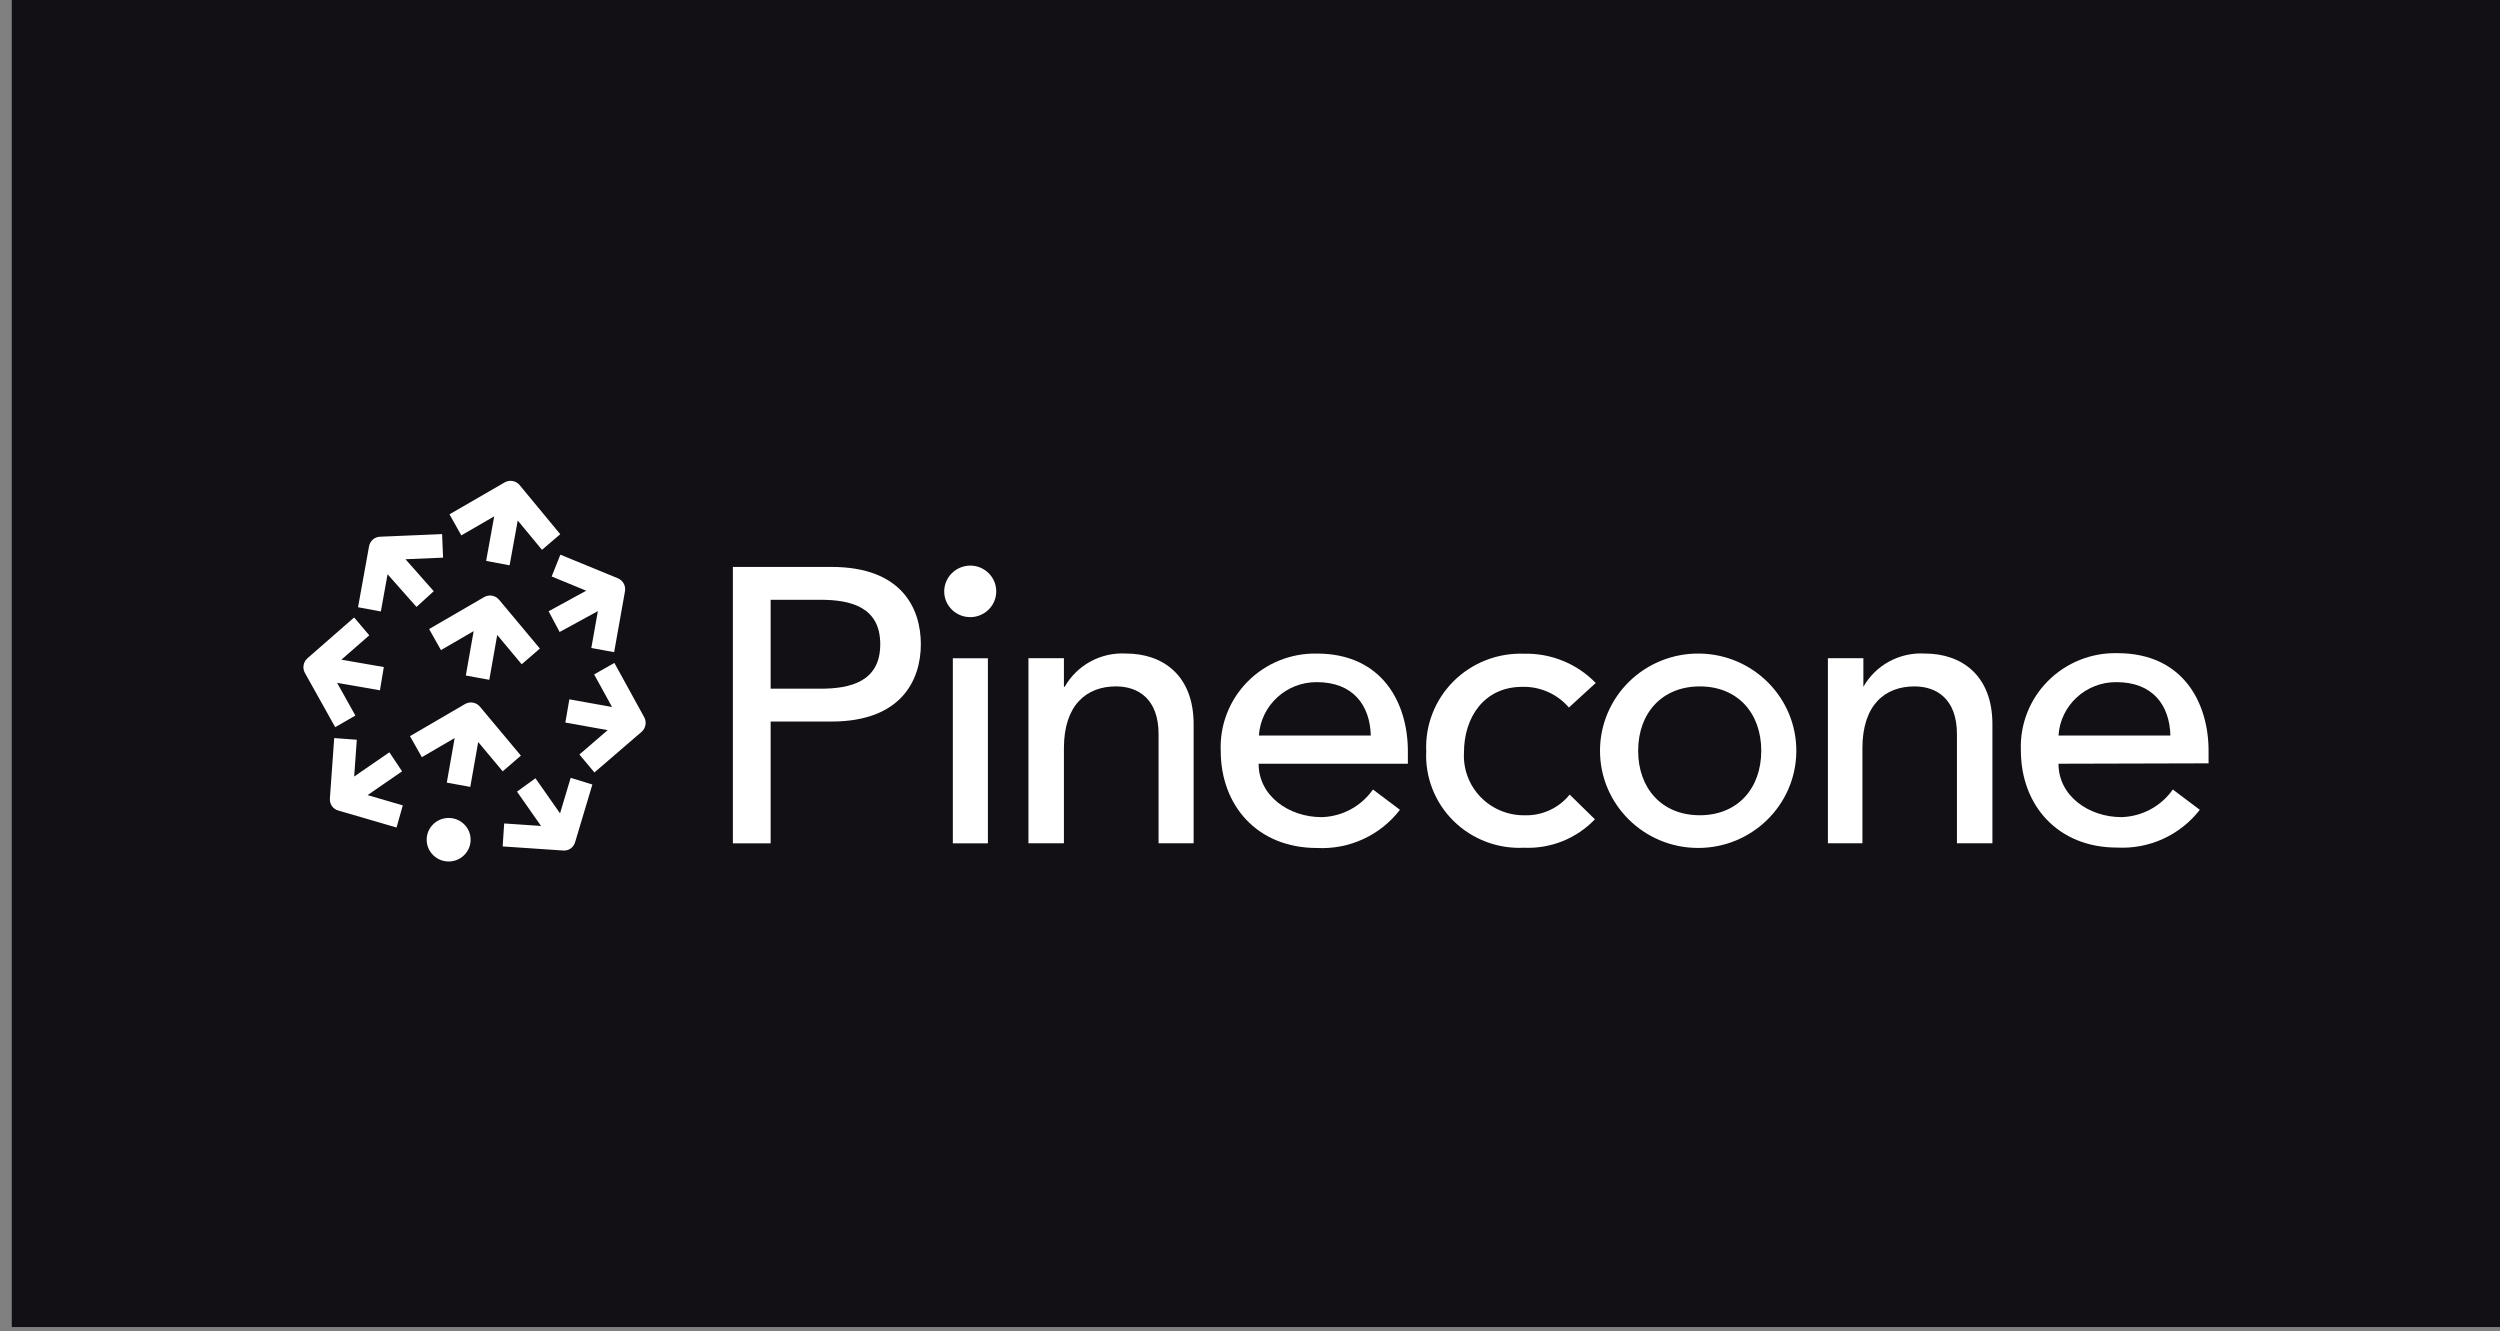 <svg width="169" height="90" viewBox="0 0 169 90" fill="none" xmlns="http://www.w3.org/2000/svg">
<rect x="0" y="0" width="169" height="90" fill="#808080" stroke="none"/>
<rect width="168.205" height="89.709" transform="translate(0.797)" fill="#121015"/>
<g clip-path="url(#clip0_16964_43505)">
<path d="M49.543 38.324H56.206C61.028 38.324 62.249 41.203 62.249 43.55C62.249 45.897 61 48.776 56.206 48.776H52.095V57.008H49.543V38.324ZM52.095 46.556H55.459C57.482 46.556 59.505 46.087 59.505 43.55C59.505 41.014 57.482 40.545 55.459 40.545H52.095V46.556Z" fill="white"/>
<path d="M65.588 38.234C66.551 38.235 67.335 39.002 67.346 39.956C67.357 40.91 66.592 41.695 65.629 41.718C64.666 41.741 63.864 40.993 63.829 40.04C63.814 39.567 63.993 39.109 64.324 38.77C64.655 38.429 65.111 38.237 65.588 38.234ZM64.412 44.498H66.782V57.009H64.412V44.498Z" fill="white"/>
<path d="M69.523 44.496H71.921V46.427H71.975C72.811 44.951 74.426 44.078 76.132 44.18C78.584 44.18 80.689 45.633 80.689 48.955V57.006H78.319V49.623C78.319 47.267 76.961 46.4 75.439 46.4C73.443 46.4 71.921 47.664 71.921 50.57V57.006H69.523V44.496Z" fill="white"/>
<path d="M85.082 51.628C85.082 53.812 87.133 55.239 89.348 55.239C90.737 55.199 92.024 54.504 92.812 53.37L94.635 54.742C93.311 56.471 91.208 57.438 89.02 57.324C85.018 57.324 82.521 54.48 82.521 50.752C82.45 49.013 83.107 47.321 84.338 46.077C85.568 44.833 87.262 44.147 89.02 44.181C93.468 44.181 95.172 47.557 95.172 50.779V51.628H85.082ZM92.666 49.723C92.611 47.638 91.435 46.113 89.02 46.113C86.954 46.099 85.236 47.682 85.1 49.723H92.666Z" fill="white"/>
<path d="M106.057 47.829C105.276 46.916 104.12 46.401 102.912 46.43C100.305 46.43 98.965 48.515 98.965 50.862C98.9 51.972 99.302 53.059 100.075 53.865C100.849 54.671 101.926 55.123 103.049 55.113C104.235 55.153 105.371 54.634 106.111 53.714L107.816 55.384C106.576 56.684 104.826 57.386 103.022 57.307C101.248 57.395 99.519 56.738 98.26 55.497C97.002 54.256 96.331 52.547 96.413 50.79C96.333 49.026 97.001 47.31 98.257 46.056C99.512 44.803 101.24 44.127 103.022 44.192C104.847 44.146 106.607 44.864 107.871 46.169L106.057 47.829Z" fill="white"/>
<path d="M114.905 44.181C118.555 44.24 121.471 47.208 121.431 50.822C121.391 54.437 118.41 57.341 114.76 57.321C111.11 57.302 108.16 54.366 108.16 50.751C108.16 48.99 108.874 47.302 110.142 46.066C111.41 44.831 113.126 44.151 114.905 44.181ZM114.905 55.111C117.457 55.111 119.061 53.306 119.061 50.751C119.061 48.197 117.457 46.401 114.905 46.401C112.353 46.401 110.739 48.206 110.739 50.751C110.739 53.297 112.344 55.111 114.905 55.111Z" fill="white"/>
<path d="M123.566 44.496H125.964V46.428C126.802 44.95 128.421 44.077 130.129 44.18C132.581 44.18 134.687 45.633 134.687 48.955V57.006H132.289V49.623C132.289 47.267 130.932 46.401 129.418 46.401C127.413 46.401 125.9 47.664 125.9 50.571V57.006H123.566V44.496Z" fill="white"/>
<path d="M139.154 51.628C139.154 53.812 141.205 55.238 143.42 55.238C144.808 55.194 146.093 54.501 146.883 53.37L148.706 54.742C147.381 56.457 145.287 57.413 143.11 57.296C139.117 57.296 136.611 54.453 136.611 50.725C136.54 48.981 137.201 47.285 138.437 46.04C139.673 44.795 141.374 44.113 143.137 44.154C147.594 44.154 149.299 47.53 149.299 50.752V51.601L139.154 51.628ZM146.719 49.723C146.665 47.638 145.498 46.113 143.073 46.113C141.006 46.094 139.284 47.68 139.154 49.723H146.719Z" fill="white"/>
<path fill-rule="evenodd" clip-rule="evenodd" d="M35.13 32.796C34.88 32.493 34.452 32.416 34.113 32.611L33.797 32.794L33.793 32.794L33.792 32.797L30.386 34.768L31.184 36.192L33.409 34.905L32.862 37.917L34.449 38.215L34.999 35.186L36.638 37.168L37.873 36.113L35.379 33.097L35.38 33.091L35.373 33.09L35.13 32.796ZM30.328 58.236C31.149 58.236 31.814 57.577 31.814 56.765C31.814 55.952 31.149 55.294 30.328 55.294C29.508 55.294 28.843 55.952 28.843 56.765C28.843 57.577 29.508 58.236 30.328 58.236ZM32.327 50.162L31.791 53.194L30.203 52.905L30.735 49.892L28.518 51.185L27.715 49.764L31.107 47.785L31.108 47.78L31.113 47.781L31.431 47.595C31.768 47.399 32.196 47.474 32.448 47.775L32.694 48.069L32.696 48.07L32.696 48.072L35.212 51.081L33.983 52.142L32.327 50.162ZM33.612 42.924L33.077 45.955L31.489 45.665L32.019 42.664L29.809 43.946L29.008 42.523L32.39 40.56L32.393 40.54L32.417 40.545L32.726 40.365C33.063 40.169 33.49 40.245 33.741 40.546L33.977 40.829L33.982 40.83L33.981 40.833L36.496 43.843L35.266 44.904L33.612 42.924ZM23.198 54.887L23.189 54.894L23.181 54.883L22.852 54.787C22.504 54.685 22.274 54.349 22.3 53.983L22.592 49.894L24.12 50.007L23.942 52.494L26.322 50.855L27.181 52.142L24.848 53.75L27.229 54.444L26.806 55.94L23.198 54.887ZM38.98 56.586L38.981 56.586L38.98 56.587L38.873 56.945C38.769 57.291 38.445 57.519 38.09 57.495L37.754 57.473L37.733 57.488L37.72 57.471L33.98 57.218L34.082 55.666L36.574 55.834L34.949 53.513L36.197 52.611L37.859 54.984L38.578 52.581L40.044 53.033L38.98 56.586ZM43.364 48.148L43.369 48.149L43.368 48.155L43.546 48.479C43.729 48.811 43.654 49.229 43.368 49.475L43.099 49.707L43.097 49.718L43.088 49.716L40.182 52.219L39.168 51.004L41.08 49.357L38.217 48.845L38.488 47.276L41.373 47.792L40.163 45.591L41.532 44.814L43.364 48.148ZM40.417 41.31L37.83 42.724L37.087 41.321L39.629 39.932L37.293 38.971L37.881 37.495L41.424 38.951L41.44 38.942L41.45 38.961L41.77 39.093C42.115 39.234 42.314 39.602 42.248 39.973L42.182 40.344L42.183 40.345L42.182 40.345L41.516 44.087L39.973 43.804L40.417 41.31ZM23.077 44.596L25.946 45.092L25.683 46.663L22.789 46.162L24.023 48.371L22.66 49.158L20.794 45.817L20.792 45.817L20.793 45.815L20.614 45.495C20.429 45.164 20.5 44.747 20.785 44.498L21.052 44.264L21.055 44.246L21.07 44.249L23.94 41.74L24.963 42.948L23.077 44.596ZM27.411 37.804L29.321 39.965L28.154 41.029L26.2 38.818L25.745 41.336L24.203 41.049L24.877 37.32L24.873 37.316L24.878 37.312L24.946 36.934C25.012 36.569 25.319 36.298 25.685 36.282L26.022 36.268L26.04 36.252L26.053 36.267L29.886 36.105L29.951 37.697L27.411 37.804Z" fill="white"/>
</g>
<defs>
<clipPath id="clip0_16964_43505">
<rect width="130" height="27" fill="white" transform="translate(19.797 32)"/>
</clipPath>
</defs>
</svg>
